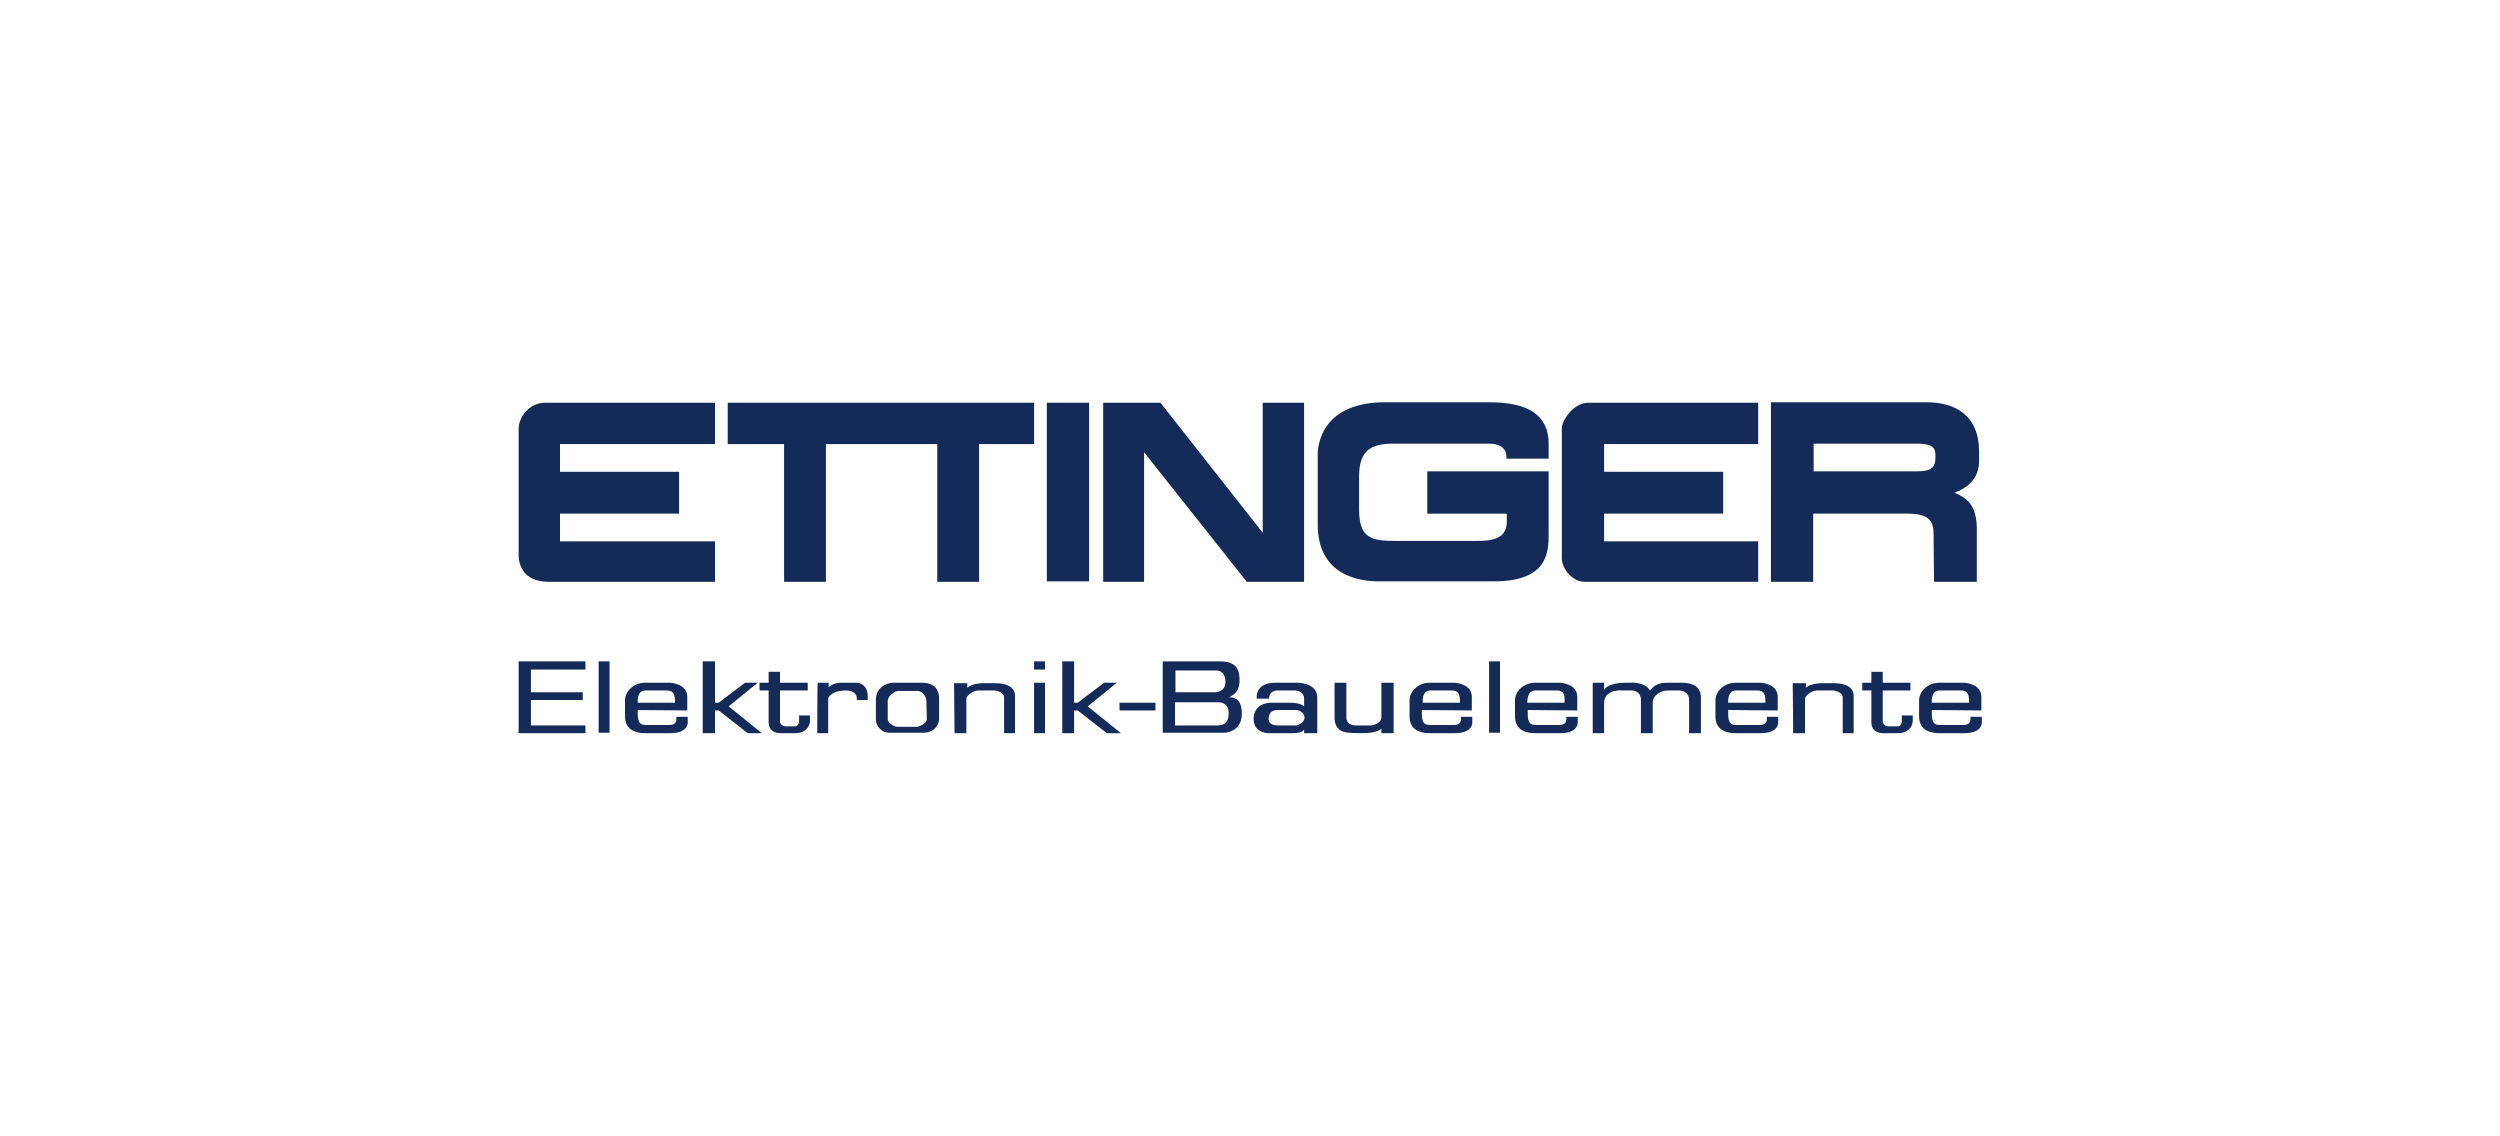 <?xml version="1.0" encoding="utf-8"?>
<!-- Generator: Adobe Illustrator 27.1.0, SVG Export Plug-In . SVG Version: 6.00 Build 0)  -->
<svg version="1.1" baseProfile="tiny" id="Ebene_1" xmlns="http://www.w3.org/2000/svg" xmlns:xlink="http://www.w3.org/1999/xlink"
	 x="0px" y="0px" viewBox="0 0 550 250" overflow="visible" xml:space="preserve">
<g>
	<path fill="#142A59" d="M420.3,150.2v1.7h-6.1v7c0,0,0.2,0.9,1.3,0.9h2.1c0.4,0,0.8-0.6,0.8-1.1v-1.3h2.4v1.3c0,0-0.1,2.6-3.3,2.6
		h-2.9c0,0-2.9,0.3-2.9-2.4v-7h-2v-1.7h2v-2.4h2.5v2.4L420.3,150.2L420.3,150.2z"/>
	<path fill="#142A59" d="M350.4,150.2L350.4,150.2h2.5v1.7c0-0.3,0.8-1.7,4.9-1.7h0.8c0,0,3.2-0.3,4.4,1.7c1.3-1.7,2.9-1.7,4.2-1.7
		h2.6c1,0,4.4,0,4.4,3.2v7.9h-2.6v-7.6c0,0-0.1-1.8-2.4-1.8h-2.3c-1.7,0-3.3,1.2-3.3,2.6v6.8H361v-7.6c0,0-0.1-1.8-2.1-1.8h-2.5
		c1.2,0-3.5-0.5-3.5,2.7v6.7h-2.5L350.4,150.2L350.4,150.2z"/>
	<rect x="327.6" y="145.5" fill="#142A59" width="2.4" height="15.7"/>
	<path fill="#142A59" d="M293.6,150.2h2.6v7.6c0,0-0.2,1.8,2.2,1.8h3.3c0,0,2.2-0.3,2.2-1.8v-7.6h2.7v11.1h-2.7v-1c0,0-0.7,1-4.2,1
		c-3.5,0-3.5-0.2-3.5-0.2s-2.6,0-2.6-3.3L293.6,150.2L293.6,150.2z"/>
	<rect x="246.3" y="154.6" fill="#142A59" width="7.9" height="1.7"/>
	<path fill="#142A59" d="M210,161.3h2.6v-7.6c0-0.6,1.4-1.8,2.7-1.8h3.4c0.7,0,2.2,0.5,2.2,1.5v7.9h2.4V153c0-0.8-0.4-2.7-4.5-2.7
		h-2.6c0,0-2.3,0-3.4,1v-1h-2.9L210,161.3L210,161.3z"/>
	<rect x="227.5" y="150.2" fill="#142A59" width="2.4" height="11.1"/>
	<rect x="227.5" y="145.5" fill="#142A59" width="2.4" height="1.8"/>
	<path fill="#142A59" d="M202.8,150.2H200h-3.5c-1,0-3.8,0.7-3.8,3.8v4.3c0,1.5,1.3,2.9,2.9,2.9h4.4h3.1c2.2,0,3.5-1.5,3.5-3.1V154
		C206.7,151.4,205.3,150.2,202.8,150.2 M203.9,158.2c0,1-1.8,1.7-2.2,1.7h-4.2c-1,0-2.2-1-2.2-1.6v-4.1c0-1,1.4-2.2,2.4-2.2h2.2h2
		c0.8,0,1.9,1,1.9,2.2L203.9,158.2L203.9,158.2z"/>
	<polygon fill="#142A59" points="154.6,145.5 157.3,145.5 157.3,154.6 158.1,154.6 163.9,150.2 166.7,150.2 160.3,155.4 
		167.6,161.3 164.5,161.3 158.1,156.3 157.3,156.3 157.3,161.3 154.6,161.3 	"/>
	<path fill="#142A59" d="M177.7,150.2v1.7h-6.1v7c0,0,0.2,0.9,1.3,0.9h2.1c0.4,0,0.8-0.6,0.8-1.1v-1.3h2.4v1.3c0,0-0.1,2.6-3.3,2.6
		h-2.9c0,0-2.9,0.3-2.9-2.4v-7h-2v-1.7h2v-2.4h2.5v2.4L177.7,150.2L177.7,150.2z"/>
	<rect x="131.7" y="145.5" fill="#142A59" width="2.4" height="15.7"/>
	<polygon fill="#142A59" points="128.8,145.5 128.8,147.3 116.8,147.3 116.8,152.3 128.2,152.3 128.2,154 116.8,154 116.8,159.6 
		128.8,159.6 128.8,161.3 114.1,161.3 114.1,145.5 	"/>
	<path fill="#142A59" d="M179.8,161.3h2.4v-7.6c0,0,0.3-1.7,3.8-1.8c1.9,0,2.5,0.9,2.5,1.8v0.3h2.4V153c0-1.3-0.8-2.8-2.6-2.8h-3.4
		c0,0-1.6,0-2.6,1v-1h-2.4C179.8,150.2,179.8,161.3,179.8,161.3z"/>
	<path fill="#142A59" d="M151.2,156.3v-3c0-2.9-3.7-3.1-3.8-3.1h-5.4c-2.9,0-4.5,2.2-4.5,3.8v3.6c0,3.5,3.2,3.7,4.5,3.7h5.4
		c3.5,0,3.9-1.7,3.9-2.3v-1.3h-2.5v0.6c0,1.2-1.3,1.2-1.6,1.2h-4.7c-0.9,0-1.5,0-1.9-0.7c-0.3-0.7-0.3-1.1-0.3-2.6L151.2,156.3
		L151.2,156.3z M142,151.9c1,0,3.1,0,4.7,0c1.6,0,1.8,1,1.8,2.7h-8.2C140.2,152.7,140.9,151.9,142,151.9"/>
	<path fill="#142A59" d="M285.1,150.2h-4.5c-4.7,0-4.1,3.5-4.1,3.5h2.7c0-1.8,1.7-1.8,1.7-1.8h3.8c2,0,2.2,1.5,2.2,1.5v2
		c-0.8-0.8-2.8-0.8-2.8-0.8h-4.5c-1.1,0-3.8,0.5-3.8,3.6c0,2.6,2.3,3.1,3.3,3.1h5.2c2.4,0,2.6-0.8,2.6-0.8v0.8h2.9v-7.6
		C290,150,285.1,150.2,285.1,150.2 M285.1,159.6h-3.9c-0.7,0-2.1-0.1-2.1-1.5c0-1.7,1.3-1.9,2.1-1.9h2.3h1.5c0.9,0,2,0.6,2,1.7
		C286.9,159.2,285.3,159.6,285.1,159.6"/>
	<path fill="#142A59" d="M270.4,153.4c1.7-0.8,2.3-1.9,2.3-3.7c0-1.7-0.2-4.2-4.2-4.2h-12.7v15.7h13.4c1.5,0,4-0.9,4-4.2
		C273.2,154,271.8,153.4,270.4,153.4 M258.5,147.5h9c1.3,0,2.1,0.8,2.1,2.6c0,1.9-1.8,2.2-2.2,2.2h-8.8V147.5z M267.7,159.6h-9.2
		v-5.1h9.6c1.1,0,2.2,0.7,2.2,2.2C270.4,159.2,269.1,159.6,267.7,159.6"/>
	<polygon fill="#142A59" points="233.7,145.5 236.3,145.5 236.3,154.6 237.1,154.6 242.9,150.2 245.7,150.2 239.3,155.4 
		246.6,161.3 243.5,161.3 237.1,156.3 236.3,156.3 236.3,161.3 233.7,161.3 	"/>
	<path fill="#142A59" d="M323.8,156.3v-3c0-2.9-3.7-3.1-3.8-3.1h-5.4c-2.9,0-4.5,2.2-4.5,3.8v3.6c0,3.5,3.2,3.7,4.5,3.7h5.4
		c3.5,0,3.9-1.7,3.9-2.3v-1.3h-2.5v0.6c0,1.2-1.3,1.2-1.6,1.2H315c-0.9,0-1.5,0-1.9-0.7c-0.3-0.7-0.3-1.1-0.3-2.6L323.8,156.3
		L323.8,156.3z M314.7,151.9c1,0,3.1,0,4.7,0s1.8,1,1.8,2.7h-8.2C312.9,152.7,313.6,151.9,314.7,151.9"/>
	<path fill="#142A59" d="M347,156.3v-3c0-2.9-3.7-3.1-3.8-3.1h-5.4c-2.9,0-4.5,2.2-4.5,3.8v3.6c0,3.5,3.2,3.7,4.5,3.7h5.4
		c3.5,0,3.9-1.7,3.9-2.3v-1.3h-2.5v0.6c0,1.2-1.3,1.2-1.6,1.2h-4.7c-0.9,0-1.5,0-1.9-0.7c-0.3-0.7-0.3-1.1-0.3-2.6L347,156.3
		L347,156.3z M337.8,151.9c1,0,3.1,0,4.7,0c1.6,0,1.8,1,1.7,2.7H336C336,152.7,336.7,151.9,337.8,151.9"/>
	<path fill="#142A59" d="M391.1,156.3v-3c0-2.9-3.7-3.1-3.8-3.1h-5.4c-2.9,0-4.5,2.2-4.5,3.8v3.6c0,3.5,3.2,3.7,4.5,3.7h5.4
		c3.5,0,3.9-1.7,3.9-2.3v-1.3h-2.5v0.6c0,1.2-1.3,1.2-1.6,1.2h-4.7c-0.9,0-1.5,0-1.9-0.7c-0.3-0.7-0.3-1.1-0.3-2.6L391.1,156.3
		L391.1,156.3z M381.9,151.9c1,0,3.1,0,4.7,0s1.8,1,1.8,2.7h-8.2C380.1,152.7,380.9,151.9,381.9,151.9"/>
	<path fill="#142A59" d="M394.5,161.3h2.6v-7.6c0-0.6,1.4-1.8,2.7-1.8h3.4c0.7,0,2.2,0.5,2.2,1.5v7.9h2.4V153c0-0.8-0.4-2.7-4.5-2.7
		h-2.6c0,0-2.3,0-3.4,1v-1h-2.9L394.5,161.3L394.5,161.3z"/>
	<path fill="#142A59" d="M435.9,156.3v-3c0-2.9-3.7-3.1-3.8-3.1h-5.4c-2.9,0-4.5,2.2-4.5,3.8v3.6c0,3.5,3.2,3.7,4.5,3.7h5.4
		c3.5,0,3.9-1.7,3.9-2.3v-1.3h-2.5v0.6c0,1.2-1.3,1.2-1.6,1.2h-4.7c-0.9,0-1.5,0-1.9-0.7c-0.3-0.7-0.3-1.1-0.3-2.6L435.9,156.3
		L435.9,156.3z M426.7,151.9c1,0,3.1,0,4.7,0c1.6,0,1.8,1,1.8,2.7h-8.2C424.9,152.7,425.6,151.9,426.7,151.9"/>
	<path fill="#142A59" d="M314,103.7h26.7v13.8c0,3.7,0,10.4-12,10.4h-25.3c-3.9,0-13.5-1-13.5-12.5v-15.2c0,0-0.7-11.7,14.8-11.7
		h21.7c4.2,0,14.3-0.2,14.3,9.1v3.3h-9.3c0,0,0.6-3.3-3.8-3.3h-21c-4.9,0-7.6,1.4-7.6,7.2v7.3c0,6.5,2.9,6.9,8.2,6.9H325
		c2.9,0,6.5-0.3,6.5-4.2V113H314V103.7L314,103.7z"/>
	<path fill="#142A59" d="M386.8,88.6v9.1h-33.9v6.1h26.2v9.2h-26.2v6.1h33.9v8.9h-38.2c-2.6,0-5-2.8-5-5.2V94.1
		c0-1.3,2.3-5.5,5.9-5.5H386.8z"/>
	<rect x="230.3" y="88.6" fill="#142A59" width="9.3" height="39.3"/>
	<polygon fill="#142A59" points="251.7,128 242.7,128 242.7,88.6 255.3,88.6 277.8,117.2 277.8,88.6 286.9,88.6 286.9,128 
		274.3,128 251.7,99.5 	"/>
	<path fill="#142A59" d="M157.3,88.6v9.1h-34.1v6.1h26.2v9.2h-26.2v6.1h34.1v8.9h-36.6c-5.8,0-6.6-4.1-6.6-5.8V94.3
		c0-2.4,2.2-5.7,5.9-5.7H157.3z"/>
	<polygon fill="#142A59" points="160.1,88.6 227.5,88.6 227.5,97.7 215.4,97.7 215.4,128 206.2,128 206.2,97.7 181.7,97.7 
		181.7,128 172.5,128 172.5,97.7 160.1,97.7 	"/>
	<path fill="#142A59" d="M430,108.4c5.6-2.1,5.4-6.1,5.4-7.5v-1.5c0-8.1-5.3-10.9-11.6-10.9h-34.2V128h9.3v-15h20.7
		c6.1,0,5.8,2.6,5.8,6.1c0,3.4,0.1,8.9,0.1,8.9h9.4v-11.1C435,111.5,433.1,109.7,430,108.4 M421.7,103.7H399v-6.1h22.6
		c3.8,0,4.2,1,4.2,2.8C425.8,102.5,425.4,103.7,421.7,103.7"/>
</g>
</svg>
